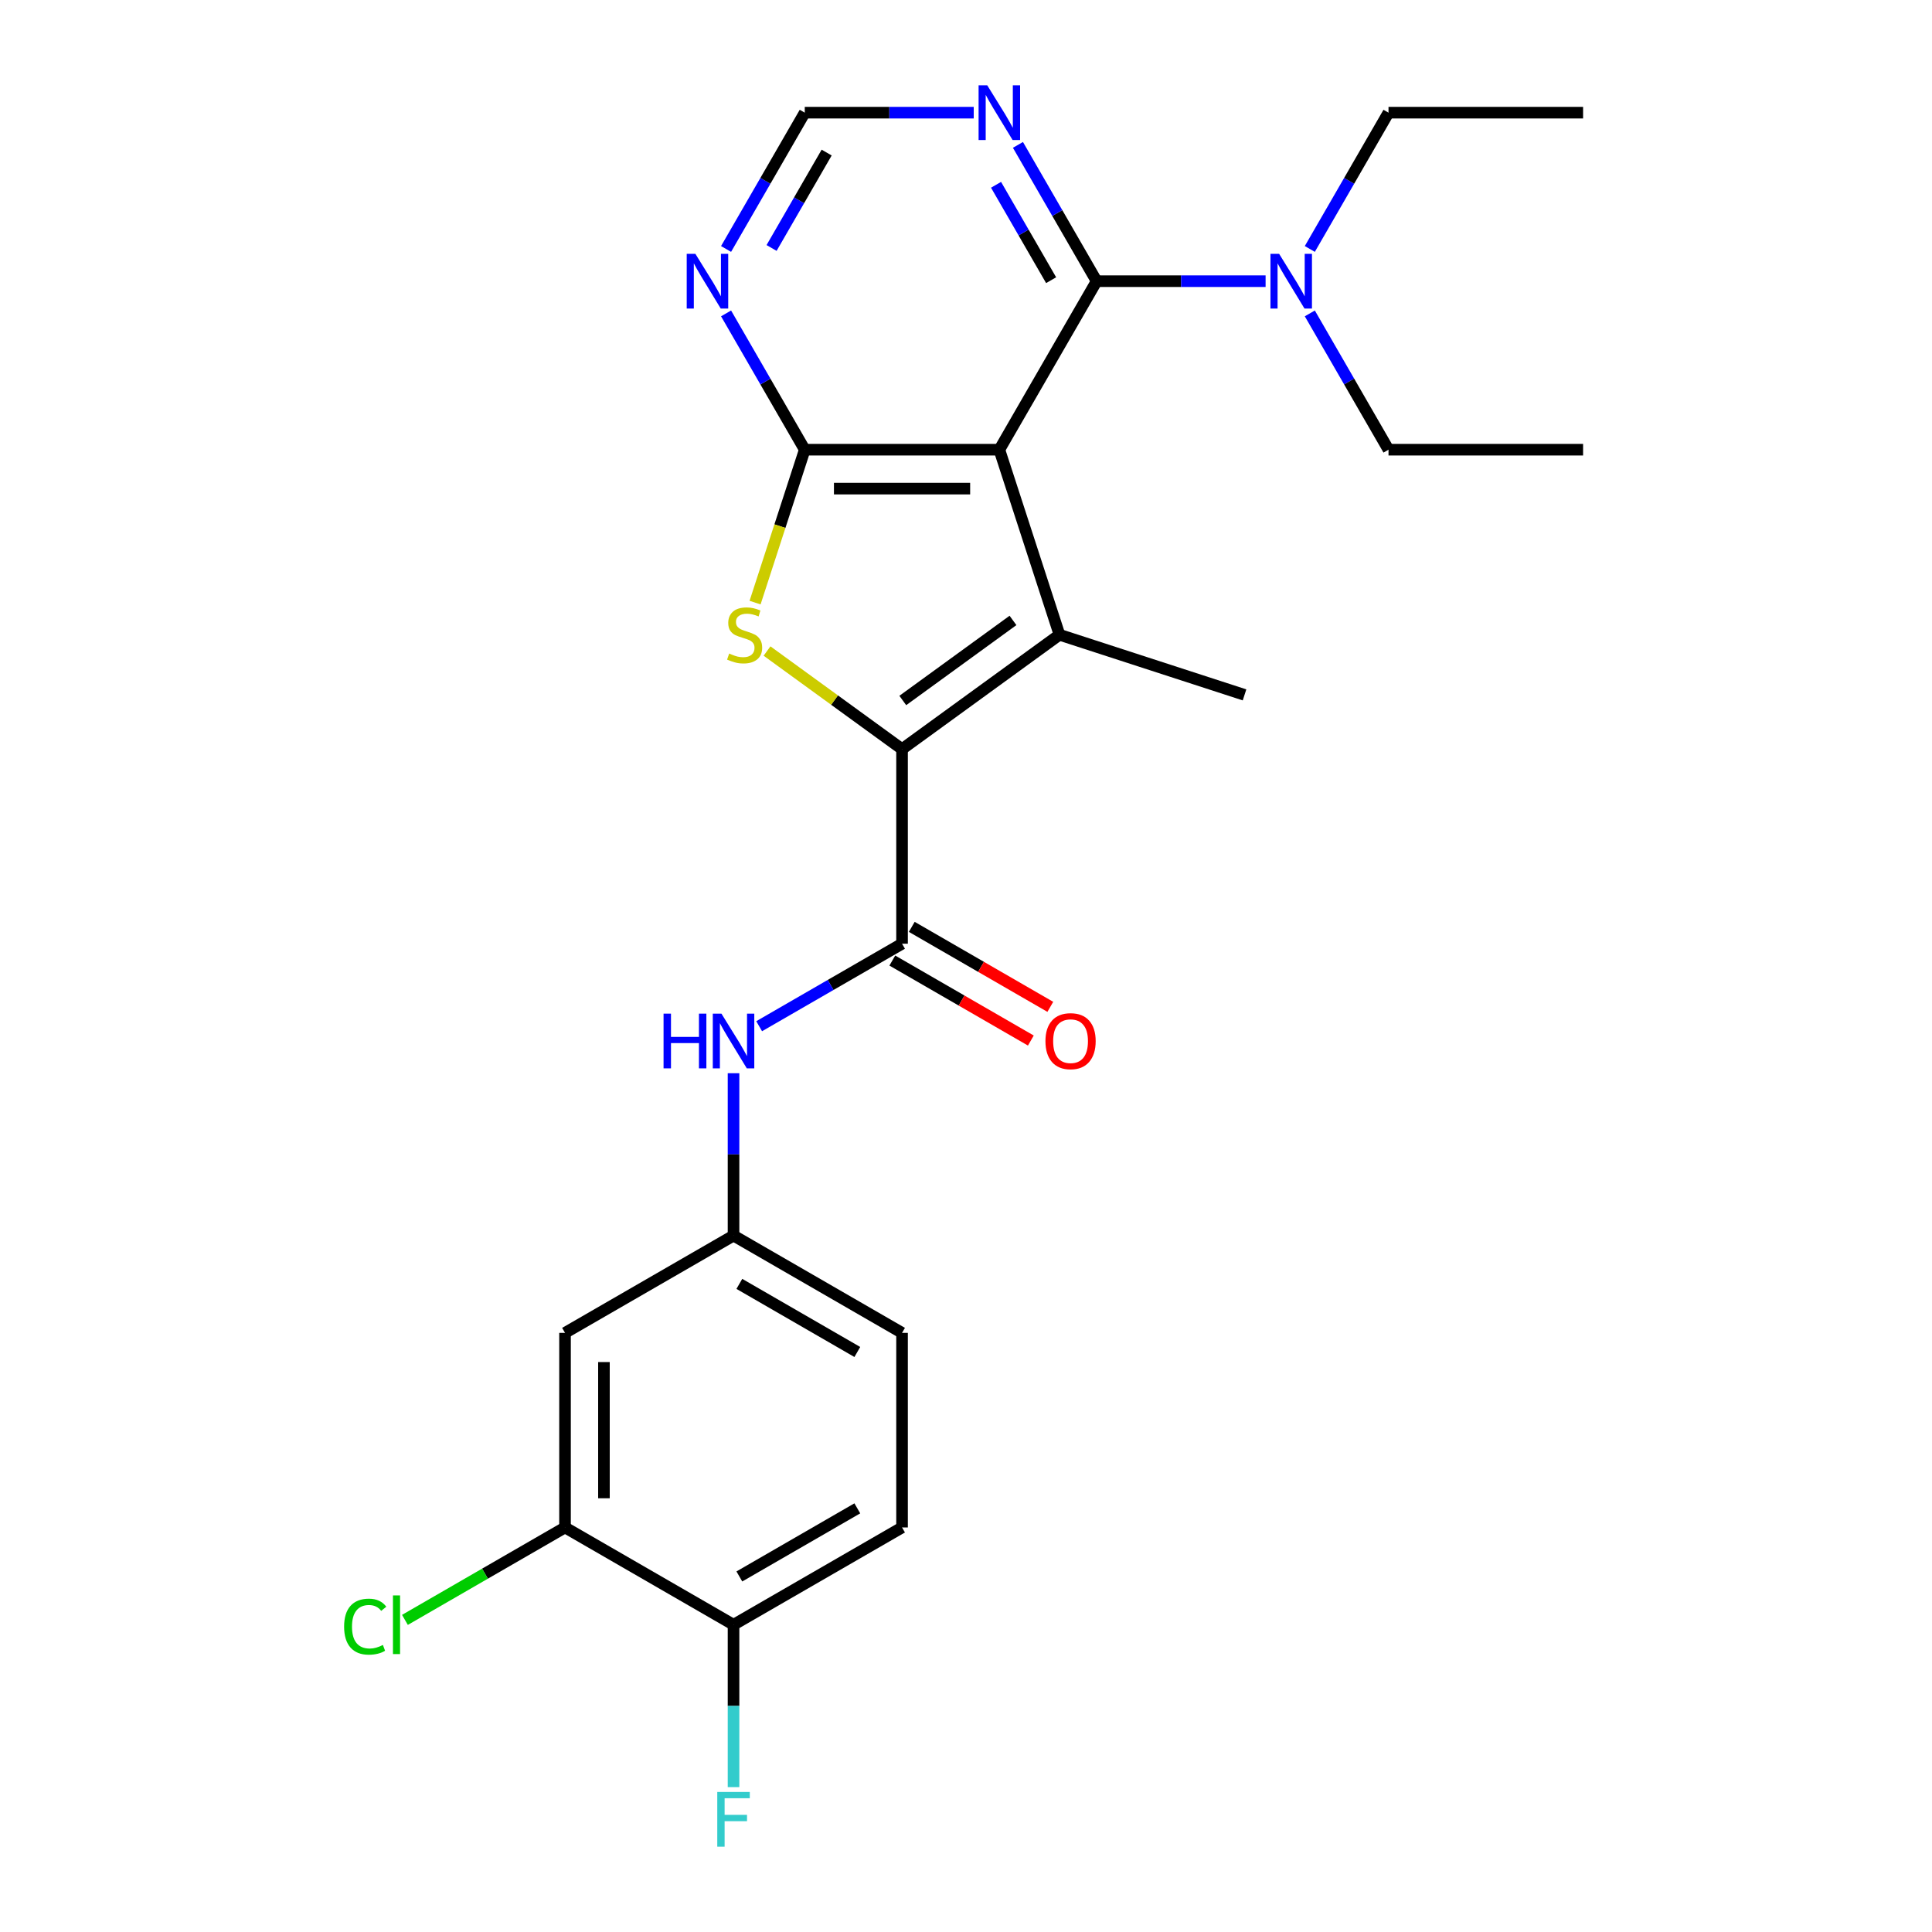 <?xml version='1.0' encoding='iso-8859-1'?>
<svg version='1.1' baseProfile='full'
              xmlns='http://www.w3.org/2000/svg'
                      xmlns:rdkit='http://www.rdkit.org/xml'
                      xmlns:xlink='http://www.w3.org/1999/xlink'
                  xml:space='preserve'
width='1000px' height='1000px' viewBox='0 0 1000 1000'>
<!-- END OF HEADER -->
<rect style='opacity:1.0;fill:#FFFFFF;stroke:none' width='1000' height='1000' x='0' y='0'> </rect>
<path class='bond-1' d='M 517.257,232.762 L 548.379,328.548' style='fill:none;fill-rule:evenodd;stroke:#000000;stroke-width:6px;stroke-linecap:butt;stroke-linejoin:miter;stroke-opacity:1' />
<path class='bond-2' d='M 517.257,232.762 L 416.541,232.762' style='fill:none;fill-rule:evenodd;stroke:#000000;stroke-width:6px;stroke-linecap:butt;stroke-linejoin:miter;stroke-opacity:1' />
<path class='bond-2' d='M 502.149,252.905 L 431.648,252.905' style='fill:none;fill-rule:evenodd;stroke:#000000;stroke-width:6px;stroke-linecap:butt;stroke-linejoin:miter;stroke-opacity:1' />
<path class='bond-4' d='M 517.257,232.762 L 567.614,145.539' style='fill:none;fill-rule:evenodd;stroke:#000000;stroke-width:6px;stroke-linecap:butt;stroke-linejoin:miter;stroke-opacity:1' />
<path class='bond-0' d='M 466.899,387.747 L 548.379,328.548' style='fill:none;fill-rule:evenodd;stroke:#000000;stroke-width:6px;stroke-linecap:butt;stroke-linejoin:miter;stroke-opacity:1' />
<path class='bond-0' d='M 467.281,362.571 L 524.317,321.132' style='fill:none;fill-rule:evenodd;stroke:#000000;stroke-width:6px;stroke-linecap:butt;stroke-linejoin:miter;stroke-opacity:1' />
<path class='bond-5' d='M 466.899,387.747 L 466.899,488.463' style='fill:none;fill-rule:evenodd;stroke:#000000;stroke-width:6px;stroke-linecap:butt;stroke-linejoin:miter;stroke-opacity:1' />
<path class='bond-25' d='M 466.899,387.747 L 431.957,362.361' style='fill:none;fill-rule:evenodd;stroke:#000000;stroke-width:6px;stroke-linecap:butt;stroke-linejoin:miter;stroke-opacity:1' />
<path class='bond-25' d='M 431.957,362.361 L 397.016,336.974' style='fill:none;fill-rule:evenodd;stroke:#CCCC00;stroke-width:6px;stroke-linecap:butt;stroke-linejoin:miter;stroke-opacity:1' />
<path class='bond-17' d='M 548.379,328.548 L 644.166,359.671' style='fill:none;fill-rule:evenodd;stroke:#000000;stroke-width:6px;stroke-linecap:butt;stroke-linejoin:miter;stroke-opacity:1' />
<path class='bond-3' d='M 416.541,232.762 L 403.683,272.336' style='fill:none;fill-rule:evenodd;stroke:#000000;stroke-width:6px;stroke-linecap:butt;stroke-linejoin:miter;stroke-opacity:1' />
<path class='bond-3' d='M 403.683,272.336 L 390.824,311.91' style='fill:none;fill-rule:evenodd;stroke:#CCCC00;stroke-width:6px;stroke-linecap:butt;stroke-linejoin:miter;stroke-opacity:1' />
<path class='bond-6' d='M 416.541,232.762 L 396.177,197.49' style='fill:none;fill-rule:evenodd;stroke:#000000;stroke-width:6px;stroke-linecap:butt;stroke-linejoin:miter;stroke-opacity:1' />
<path class='bond-6' d='M 396.177,197.49 L 375.812,162.217' style='fill:none;fill-rule:evenodd;stroke:#0000FF;stroke-width:6px;stroke-linecap:butt;stroke-linejoin:miter;stroke-opacity:1' />
<path class='bond-7' d='M 567.614,145.539 L 547.25,110.267' style='fill:none;fill-rule:evenodd;stroke:#000000;stroke-width:6px;stroke-linecap:butt;stroke-linejoin:miter;stroke-opacity:1' />
<path class='bond-7' d='M 547.25,110.267 L 526.886,74.995' style='fill:none;fill-rule:evenodd;stroke:#0000FF;stroke-width:6px;stroke-linecap:butt;stroke-linejoin:miter;stroke-opacity:1' />
<path class='bond-7' d='M 544.061,145.029 L 529.806,120.339' style='fill:none;fill-rule:evenodd;stroke:#000000;stroke-width:6px;stroke-linecap:butt;stroke-linejoin:miter;stroke-opacity:1' />
<path class='bond-7' d='M 529.806,120.339 L 515.55,95.648' style='fill:none;fill-rule:evenodd;stroke:#0000FF;stroke-width:6px;stroke-linecap:butt;stroke-linejoin:miter;stroke-opacity:1' />
<path class='bond-12' d='M 567.614,145.539 L 611.343,145.539' style='fill:none;fill-rule:evenodd;stroke:#000000;stroke-width:6px;stroke-linecap:butt;stroke-linejoin:miter;stroke-opacity:1' />
<path class='bond-12' d='M 611.343,145.539 L 655.072,145.539' style='fill:none;fill-rule:evenodd;stroke:#0000FF;stroke-width:6px;stroke-linecap:butt;stroke-linejoin:miter;stroke-opacity:1' />
<path class='bond-8' d='M 466.899,488.463 L 429.917,509.814' style='fill:none;fill-rule:evenodd;stroke:#000000;stroke-width:6px;stroke-linecap:butt;stroke-linejoin:miter;stroke-opacity:1' />
<path class='bond-8' d='M 429.917,509.814 L 392.934,531.166' style='fill:none;fill-rule:evenodd;stroke:#0000FF;stroke-width:6px;stroke-linecap:butt;stroke-linejoin:miter;stroke-opacity:1' />
<path class='bond-14' d='M 461.863,497.185 L 497.715,517.884' style='fill:none;fill-rule:evenodd;stroke:#000000;stroke-width:6px;stroke-linecap:butt;stroke-linejoin:miter;stroke-opacity:1' />
<path class='bond-14' d='M 497.715,517.884 L 533.567,538.583' style='fill:none;fill-rule:evenodd;stroke:#FF0000;stroke-width:6px;stroke-linecap:butt;stroke-linejoin:miter;stroke-opacity:1' />
<path class='bond-14' d='M 471.935,479.74 L 507.787,500.44' style='fill:none;fill-rule:evenodd;stroke:#000000;stroke-width:6px;stroke-linecap:butt;stroke-linejoin:miter;stroke-opacity:1' />
<path class='bond-14' d='M 507.787,500.44 L 543.639,521.139' style='fill:none;fill-rule:evenodd;stroke:#FF0000;stroke-width:6px;stroke-linecap:butt;stroke-linejoin:miter;stroke-opacity:1' />
<path class='bond-26' d='M 375.812,128.862 L 396.177,93.589' style='fill:none;fill-rule:evenodd;stroke:#0000FF;stroke-width:6px;stroke-linecap:butt;stroke-linejoin:miter;stroke-opacity:1' />
<path class='bond-26' d='M 396.177,93.589 L 416.541,58.317' style='fill:none;fill-rule:evenodd;stroke:#000000;stroke-width:6px;stroke-linecap:butt;stroke-linejoin:miter;stroke-opacity:1' />
<path class='bond-26' d='M 399.366,128.352 L 413.621,103.661' style='fill:none;fill-rule:evenodd;stroke:#0000FF;stroke-width:6px;stroke-linecap:butt;stroke-linejoin:miter;stroke-opacity:1' />
<path class='bond-26' d='M 413.621,103.661 L 427.876,78.971' style='fill:none;fill-rule:evenodd;stroke:#000000;stroke-width:6px;stroke-linecap:butt;stroke-linejoin:miter;stroke-opacity:1' />
<path class='bond-11' d='M 503.999,58.317 L 460.27,58.317' style='fill:none;fill-rule:evenodd;stroke:#0000FF;stroke-width:6px;stroke-linecap:butt;stroke-linejoin:miter;stroke-opacity:1' />
<path class='bond-11' d='M 460.27,58.317 L 416.541,58.317' style='fill:none;fill-rule:evenodd;stroke:#000000;stroke-width:6px;stroke-linecap:butt;stroke-linejoin:miter;stroke-opacity:1' />
<path class='bond-13' d='M 379.677,555.498 L 379.677,597.517' style='fill:none;fill-rule:evenodd;stroke:#0000FF;stroke-width:6px;stroke-linecap:butt;stroke-linejoin:miter;stroke-opacity:1' />
<path class='bond-13' d='M 379.677,597.517 L 379.677,639.536' style='fill:none;fill-rule:evenodd;stroke:#000000;stroke-width:6px;stroke-linecap:butt;stroke-linejoin:miter;stroke-opacity:1' />
<path class='bond-9' d='M 292.454,790.609 L 292.454,689.894' style='fill:none;fill-rule:evenodd;stroke:#000000;stroke-width:6px;stroke-linecap:butt;stroke-linejoin:miter;stroke-opacity:1' />
<path class='bond-9' d='M 312.597,775.502 L 312.597,705.001' style='fill:none;fill-rule:evenodd;stroke:#000000;stroke-width:6px;stroke-linecap:butt;stroke-linejoin:miter;stroke-opacity:1' />
<path class='bond-18' d='M 292.454,790.609 L 251.022,814.53' style='fill:none;fill-rule:evenodd;stroke:#000000;stroke-width:6px;stroke-linecap:butt;stroke-linejoin:miter;stroke-opacity:1' />
<path class='bond-18' d='M 251.022,814.53 L 209.59,838.451' style='fill:none;fill-rule:evenodd;stroke:#00CC00;stroke-width:6px;stroke-linecap:butt;stroke-linejoin:miter;stroke-opacity:1' />
<path class='bond-27' d='M 292.454,790.609 L 379.677,840.967' style='fill:none;fill-rule:evenodd;stroke:#000000;stroke-width:6px;stroke-linecap:butt;stroke-linejoin:miter;stroke-opacity:1' />
<path class='bond-10' d='M 292.454,689.894 L 379.677,639.536' style='fill:none;fill-rule:evenodd;stroke:#000000;stroke-width:6px;stroke-linecap:butt;stroke-linejoin:miter;stroke-opacity:1' />
<path class='bond-21' d='M 677.959,128.862 L 698.323,93.589' style='fill:none;fill-rule:evenodd;stroke:#0000FF;stroke-width:6px;stroke-linecap:butt;stroke-linejoin:miter;stroke-opacity:1' />
<path class='bond-21' d='M 698.323,93.589 L 718.688,58.317' style='fill:none;fill-rule:evenodd;stroke:#000000;stroke-width:6px;stroke-linecap:butt;stroke-linejoin:miter;stroke-opacity:1' />
<path class='bond-22' d='M 677.959,162.217 L 698.323,197.49' style='fill:none;fill-rule:evenodd;stroke:#0000FF;stroke-width:6px;stroke-linecap:butt;stroke-linejoin:miter;stroke-opacity:1' />
<path class='bond-22' d='M 698.323,197.49 L 718.688,232.762' style='fill:none;fill-rule:evenodd;stroke:#000000;stroke-width:6px;stroke-linecap:butt;stroke-linejoin:miter;stroke-opacity:1' />
<path class='bond-19' d='M 379.677,639.536 L 466.899,689.894' style='fill:none;fill-rule:evenodd;stroke:#000000;stroke-width:6px;stroke-linecap:butt;stroke-linejoin:miter;stroke-opacity:1' />
<path class='bond-19' d='M 382.688,664.534 L 443.744,699.785' style='fill:none;fill-rule:evenodd;stroke:#000000;stroke-width:6px;stroke-linecap:butt;stroke-linejoin:miter;stroke-opacity:1' />
<path class='bond-15' d='M 379.677,840.967 L 466.899,790.609' style='fill:none;fill-rule:evenodd;stroke:#000000;stroke-width:6px;stroke-linecap:butt;stroke-linejoin:miter;stroke-opacity:1' />
<path class='bond-15' d='M 382.688,815.969 L 443.744,780.719' style='fill:none;fill-rule:evenodd;stroke:#000000;stroke-width:6px;stroke-linecap:butt;stroke-linejoin:miter;stroke-opacity:1' />
<path class='bond-20' d='M 379.677,840.967 L 379.677,882.986' style='fill:none;fill-rule:evenodd;stroke:#000000;stroke-width:6px;stroke-linecap:butt;stroke-linejoin:miter;stroke-opacity:1' />
<path class='bond-20' d='M 379.677,882.986 L 379.677,925.005' style='fill:none;fill-rule:evenodd;stroke:#33CCCC;stroke-width:6px;stroke-linecap:butt;stroke-linejoin:miter;stroke-opacity:1' />
<path class='bond-16' d='M 466.899,790.609 L 466.899,689.894' style='fill:none;fill-rule:evenodd;stroke:#000000;stroke-width:6px;stroke-linecap:butt;stroke-linejoin:miter;stroke-opacity:1' />
<path class='bond-23' d='M 718.688,58.317 L 819.403,58.317' style='fill:none;fill-rule:evenodd;stroke:#000000;stroke-width:6px;stroke-linecap:butt;stroke-linejoin:miter;stroke-opacity:1' />
<path class='bond-24' d='M 718.688,232.762 L 819.403,232.762' style='fill:none;fill-rule:evenodd;stroke:#000000;stroke-width:6px;stroke-linecap:butt;stroke-linejoin:miter;stroke-opacity:1' />
<path  class='atom-4' d='M 377.418 338.268
Q 377.738 338.388, 379.058 338.948
Q 380.378 339.508, 381.818 339.868
Q 383.298 340.188, 384.738 340.188
Q 387.418 340.188, 388.978 338.908
Q 390.538 337.588, 390.538 335.308
Q 390.538 333.748, 389.738 332.788
Q 388.978 331.828, 387.778 331.308
Q 386.578 330.788, 384.578 330.188
Q 382.058 329.428, 380.538 328.708
Q 379.058 327.988, 377.978 326.468
Q 376.938 324.948, 376.938 322.388
Q 376.938 318.828, 379.338 316.628
Q 381.778 314.428, 386.578 314.428
Q 389.858 314.428, 393.578 315.988
L 392.658 319.068
Q 389.258 317.668, 386.698 317.668
Q 383.938 317.668, 382.418 318.828
Q 380.898 319.948, 380.938 321.908
Q 380.938 323.428, 381.698 324.348
Q 382.498 325.268, 383.618 325.788
Q 384.778 326.308, 386.698 326.908
Q 389.258 327.708, 390.778 328.508
Q 392.298 329.308, 393.378 330.948
Q 394.498 332.548, 394.498 335.308
Q 394.498 339.228, 391.858 341.348
Q 389.258 343.428, 384.898 343.428
Q 382.378 343.428, 380.458 342.868
Q 378.578 342.348, 376.338 341.428
L 377.418 338.268
' fill='#CCCC00'/>
<path  class='atom-7' d='M 359.923 131.379
L 369.203 146.379
Q 370.123 147.859, 371.603 150.539
Q 373.083 153.219, 373.163 153.379
L 373.163 131.379
L 376.923 131.379
L 376.923 159.699
L 373.043 159.699
L 363.083 143.299
Q 361.923 141.379, 360.683 139.179
Q 359.483 136.979, 359.123 136.299
L 359.123 159.699
L 355.443 159.699
L 355.443 131.379
L 359.923 131.379
' fill='#0000FF'/>
<path  class='atom-8' d='M 510.997 44.157
L 520.277 59.157
Q 521.197 60.637, 522.677 63.317
Q 524.157 65.997, 524.237 66.157
L 524.237 44.157
L 527.997 44.157
L 527.997 72.477
L 524.117 72.477
L 514.157 56.077
Q 512.997 54.157, 511.757 51.957
Q 510.557 49.757, 510.197 49.077
L 510.197 72.477
L 506.517 72.477
L 506.517 44.157
L 510.997 44.157
' fill='#0000FF'/>
<path  class='atom-9' d='M 343.457 524.66
L 347.297 524.66
L 347.297 536.7
L 361.777 536.7
L 361.777 524.66
L 365.617 524.66
L 365.617 552.98
L 361.777 552.98
L 361.777 539.9
L 347.297 539.9
L 347.297 552.98
L 343.457 552.98
L 343.457 524.66
' fill='#0000FF'/>
<path  class='atom-9' d='M 373.417 524.66
L 382.697 539.66
Q 383.617 541.14, 385.097 543.82
Q 386.577 546.5, 386.657 546.66
L 386.657 524.66
L 390.417 524.66
L 390.417 552.98
L 386.537 552.98
L 376.577 536.58
Q 375.417 534.66, 374.177 532.46
Q 372.977 530.26, 372.617 529.58
L 372.617 552.98
L 368.937 552.98
L 368.937 524.66
L 373.417 524.66
' fill='#0000FF'/>
<path  class='atom-13' d='M 662.07 131.379
L 671.35 146.379
Q 672.27 147.859, 673.75 150.539
Q 675.23 153.219, 675.31 153.379
L 675.31 131.379
L 679.07 131.379
L 679.07 159.699
L 675.19 159.699
L 665.23 143.299
Q 664.07 141.379, 662.83 139.179
Q 661.63 136.979, 661.27 136.299
L 661.27 159.699
L 657.59 159.699
L 657.59 131.379
L 662.07 131.379
' fill='#0000FF'/>
<path  class='atom-15' d='M 541.121 538.9
Q 541.121 532.1, 544.481 528.3
Q 547.841 524.5, 554.121 524.5
Q 560.401 524.5, 563.761 528.3
Q 567.121 532.1, 567.121 538.9
Q 567.121 545.78, 563.721 549.7
Q 560.321 553.58, 554.121 553.58
Q 547.881 553.58, 544.481 549.7
Q 541.121 545.82, 541.121 538.9
M 554.121 550.38
Q 558.441 550.38, 560.761 547.5
Q 563.121 544.58, 563.121 538.9
Q 563.121 533.34, 560.761 530.54
Q 558.441 527.7, 554.121 527.7
Q 549.801 527.7, 547.441 530.5
Q 545.121 533.3, 545.121 538.9
Q 545.121 544.62, 547.441 547.5
Q 549.801 550.38, 554.121 550.38
' fill='#FF0000'/>
<path  class='atom-19' d='M 178.112 841.947
Q 178.112 834.907, 181.392 831.227
Q 184.712 827.507, 190.992 827.507
Q 196.832 827.507, 199.952 831.627
L 197.312 833.787
Q 195.032 830.787, 190.992 830.787
Q 186.712 830.787, 184.432 833.667
Q 182.192 836.507, 182.192 841.947
Q 182.192 847.547, 184.512 850.427
Q 186.872 853.307, 191.432 853.307
Q 194.552 853.307, 198.192 851.427
L 199.312 854.427
Q 197.832 855.387, 195.592 855.947
Q 193.352 856.507, 190.872 856.507
Q 184.712 856.507, 181.392 852.747
Q 178.112 848.987, 178.112 841.947
' fill='#00CC00'/>
<path  class='atom-19' d='M 203.392 825.787
L 207.072 825.787
L 207.072 856.147
L 203.392 856.147
L 203.392 825.787
' fill='#00CC00'/>
<path  class='atom-21' d='M 371.257 927.523
L 388.097 927.523
L 388.097 930.763
L 375.057 930.763
L 375.057 939.363
L 386.657 939.363
L 386.657 942.643
L 375.057 942.643
L 375.057 955.843
L 371.257 955.843
L 371.257 927.523
' fill='#33CCCC'/>
</svg>
